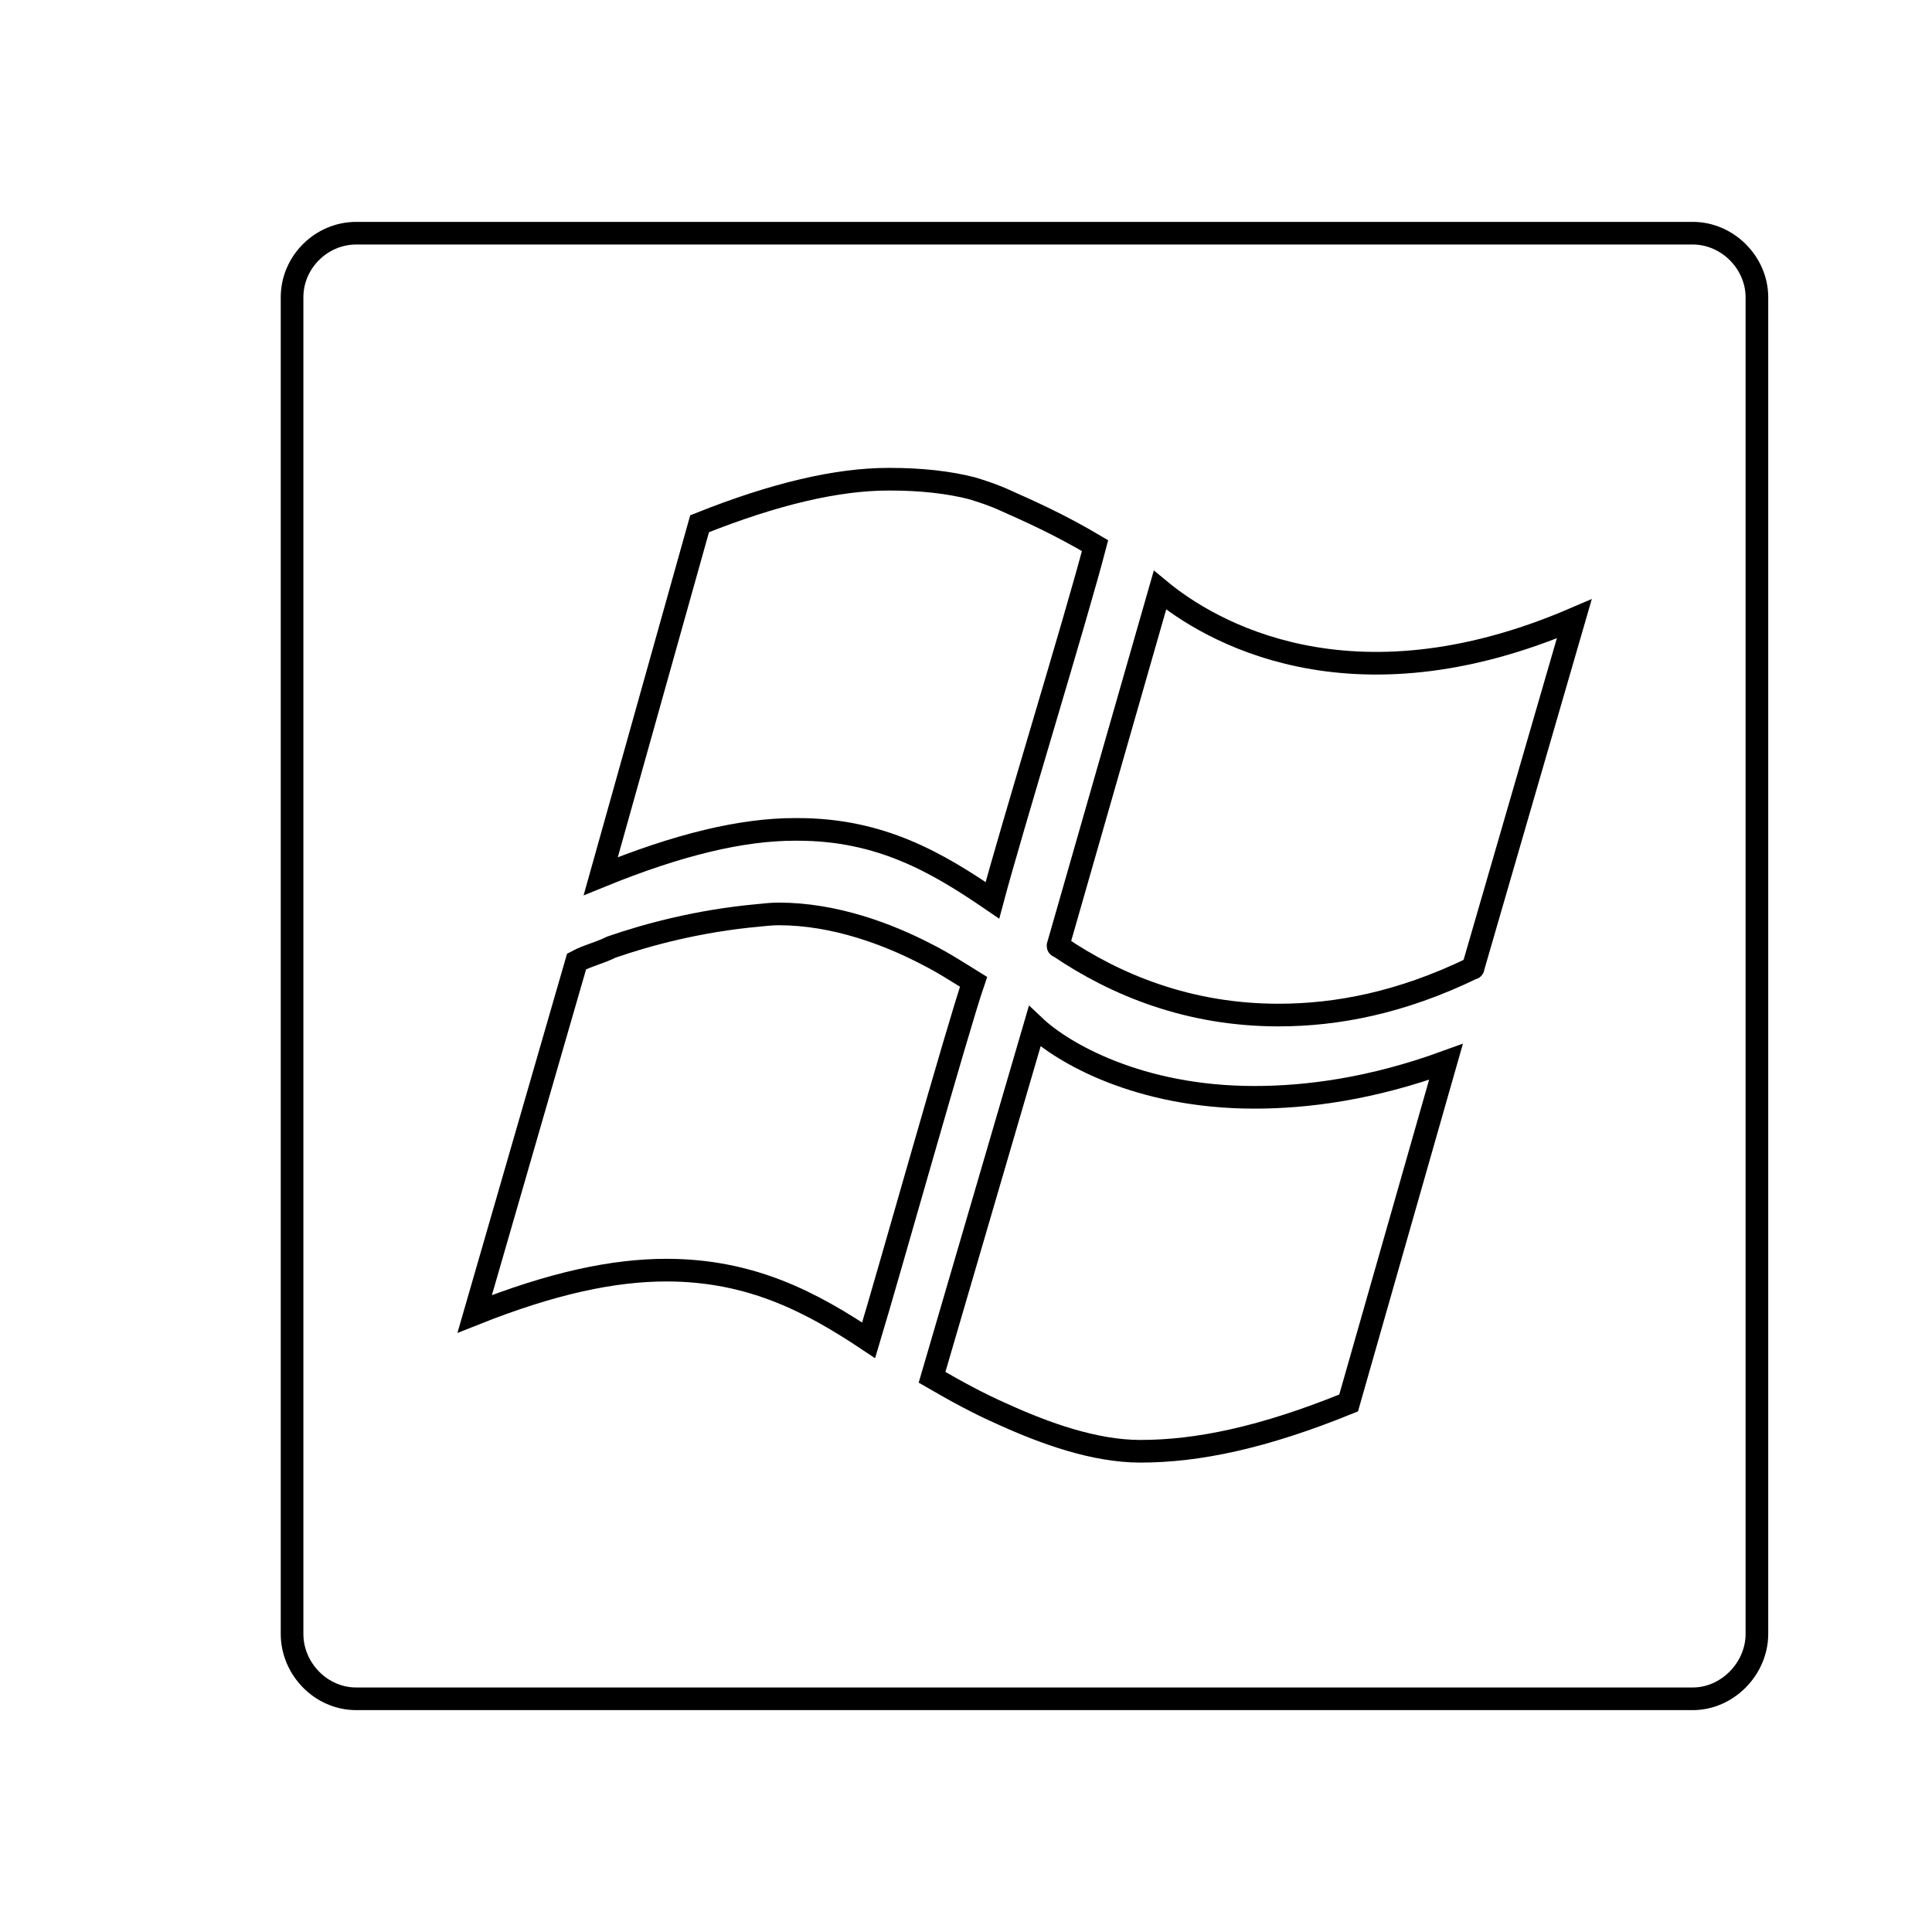 <?xml version="1.0" encoding="utf-8"?>
<!-- Svg Vector Icons : http://www.onlinewebfonts.com/icon -->
<!DOCTYPE svg PUBLIC "-//W3C//DTD SVG 1.1//EN" "http://www.w3.org/Graphics/SVG/1.1/DTD/svg11.dtd">
<svg version="1.1" xmlns="http://www.w3.org/2000/svg" xmlns:xlink="http://www.w3.org/1999/xlink" x="0px" y="0px" viewBox="0 0 256 256" enable-background="new 0 0 256 256" xml:space="preserve">
<g><g><path stroke-width="3" fill-opacity="0" stroke="#000000"  d="M10,208.6"/><path stroke-width="3" fill-opacity="0" stroke="#000000"  d="M246,208.6"/><path stroke-width="3" fill-opacity="0" stroke="#000000"  d="M29.9,202.1"/><path stroke-width="3" fill-opacity="0" stroke="#000000"  d="M153.7,78.2c6.4,5.3,25.1,16.6,54.9,3.8l-13.4,46.2c0,0.1,0,0.1-0.1,0.1c-9.5,4.6-18,6.2-25.7,6.2c-11.9,0-21.6-4-29.1-9.1c-0.1,0-0.1,0-0.1-0.1L153.7,78.2z"/><path stroke-width="3" fill-opacity="0" stroke="#000000"  d="M137.1,136c3.7,3.5,13.8,9.4,29.1,9.4c7,0,15.5-1.1,25.4-4.7l-12.9,45.2c-11.3,4.6-20,6.4-27.6,6.4c-6.1,0-12.7-2.4-18.2-4.9c-3.2-1.4-6.3-3.1-9.4-4.9L137.1,136z"/><path stroke-width="3" fill-opacity="0" stroke="#000000"  d="M92.7,69.4c10-4,18.3-5.9,25-5.9h0.3c4,0,7.7,0.4,10.8,1.2c1.3,0.4,2.9,0.9,4.6,1.7c2.9,1.3,6.8,3,11.7,5.9c-2.5,9.6-11.1,37.6-13.6,47c-7.3-5-14.8-9.4-25.8-9.4h-0.4c-7,0-15.4,2-25.7,6.2L92.7,69.4z"/><path stroke-width="3" fill-opacity="0" stroke="#000000"  d="M76.4,127.4c1.5-0.8,3-1.1,4.6-1.9c4.9-1.7,11.7-3.5,19.4-4.2c0.9-0.1,1.9-0.2,2.8-0.2c7.4,0,14.5,2.7,19.5,5.3c2.2,1.1,4.2,2.4,6.3,3.7c-2.1,6.1-11.1,38.2-13.9,47.5c-7.5-5-15.5-9.3-26.8-9.3c-7,0-15.1,1.7-25.4,5.8L76.4,127.4z"/><path stroke-width="3" fill-opacity="0" stroke="#000000"  d="M38.7,216.5c0,4.6,3.8,8.6,8.5,8.6h177.1c4.6,0,8.5-4,8.5-8.6V39.4c0-4.6-3.9-8.5-8.5-8.5H47.2c-4.6,0-8.5,3.8-8.5,8.5V216.5z"/><path stroke-width="3" fill-opacity="0" stroke="#000000"  d="M241.5,202.1"/></g></g>
</svg>